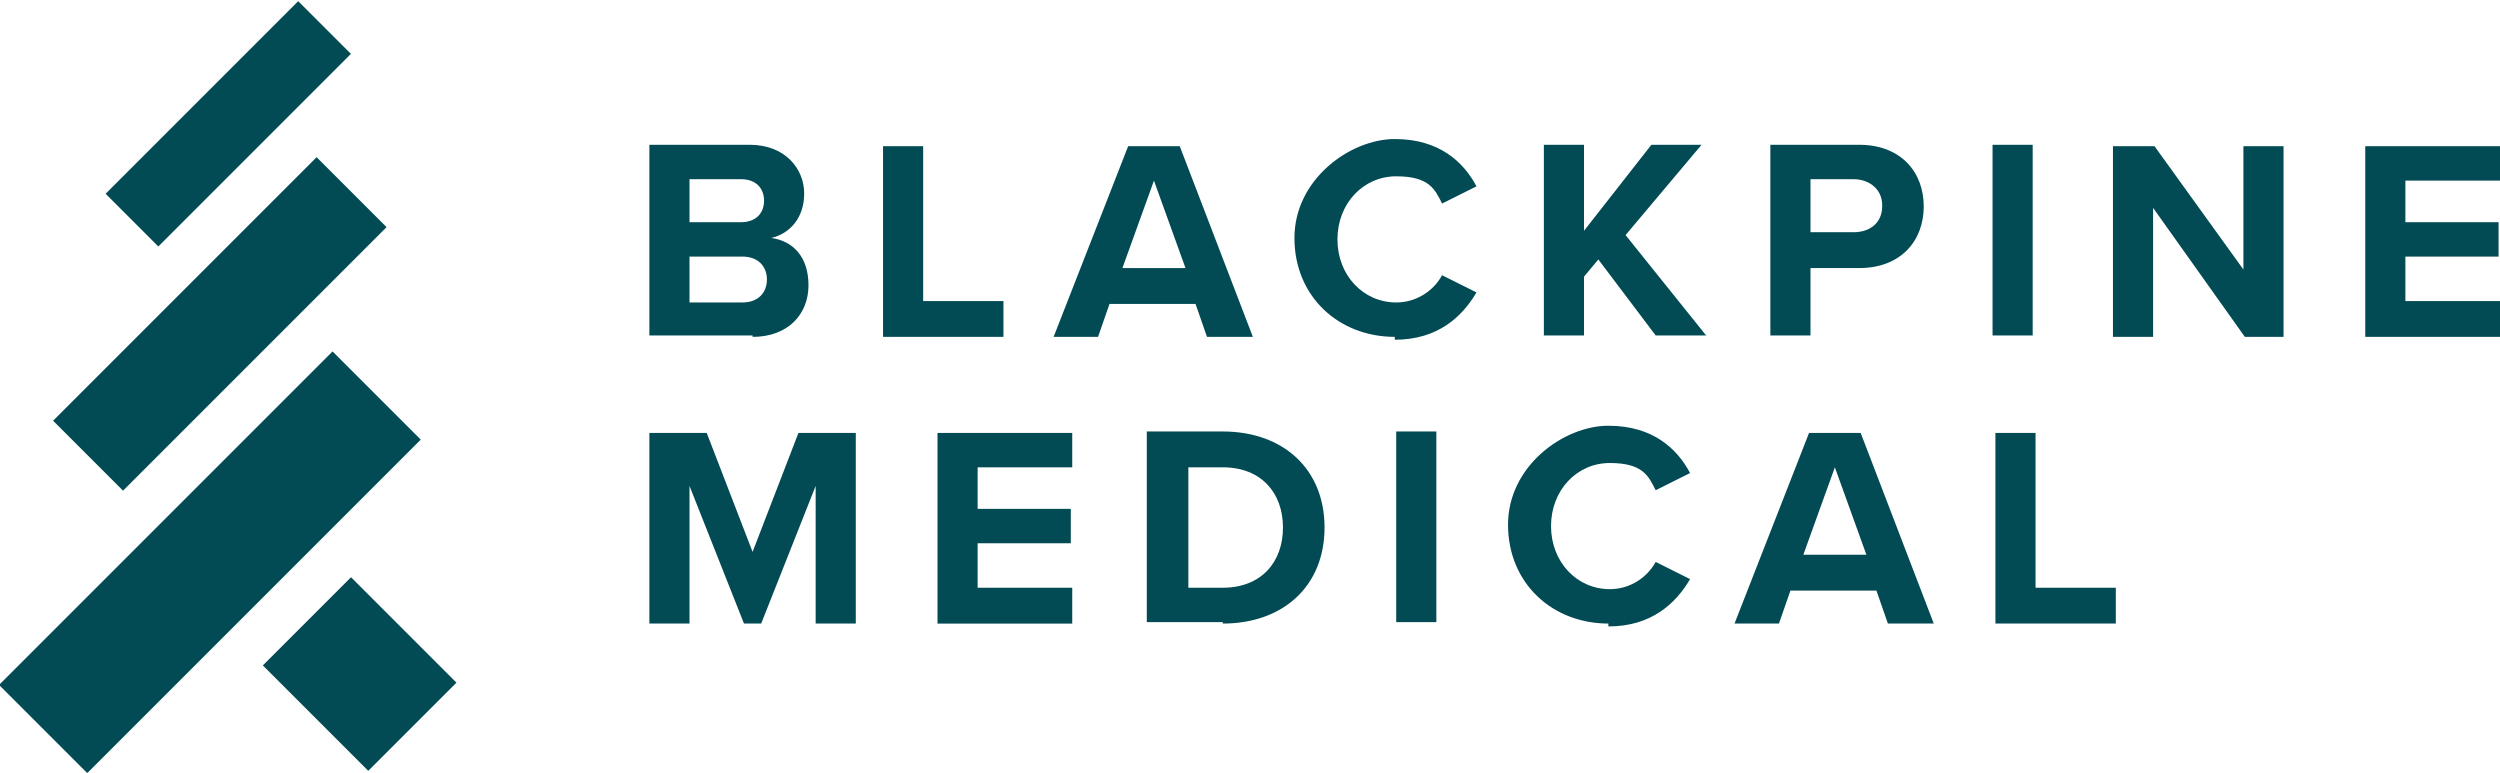 <?xml version="1.0" encoding="UTF-8"?>
<svg id="Ebene_1" xmlns="http://www.w3.org/2000/svg" version="1.1" viewBox="0 0 174.4 53.9">
  <!-- Generator: Adobe Illustrator 29.2.1, SVG Export Plug-In . SVG Version: 2.1.0 Build 116)  -->
  <defs>
    <style>
      .st0 {
        fill: #024b54;
      }
    </style>
  </defs>
  <path class="st0" d="M147.6,43.5v-2.5h-5.6v-10.8h-2.8v13.3h8.5ZM130.2,38.7h-4.4l2.2-6.1,2.2,6.1ZM134.9,43.5l-5.1-13.3h-3.6l-5.2,13.3h3.1l.8-2.3h6l.8,2.3h3.1ZM112.2,43.7c3,0,4.7-1.6,5.7-3.3l-2.4-1.2c-.6,1.1-1.8,1.9-3.2,1.9-2.3,0-4.1-1.9-4.1-4.4s1.8-4.4,4.1-4.4,2.7.9,3.2,1.9l2.4-1.2c-.9-1.7-2.6-3.3-5.7-3.3s-7,2.8-7,6.9,3.1,6.9,7,6.9M100.2,30.1h-2.8v13.3h2.8v-13.3ZM82.9,32.6h2.4c2.7,0,4.2,1.8,4.2,4.2s-1.5,4.2-4.2,4.2h-2.4v-8.3ZM85.3,43.5c4.2,0,7.1-2.6,7.1-6.7s-2.9-6.7-7.1-6.7h-5.3v13.3h5.3ZM74.8,43.5v-2.5h-6.6v-3.1h6.5v-2.4h-6.5v-2.9h6.6v-2.4h-9.4v13.3h9.4ZM59.7,43.5v-13.3h-4l-3.2,8.3-3.2-8.3h-4v13.3h2.8v-9.6l3.8,9.6h1.2l3.8-9.6v9.6h2.9Z"/>
  <path class="st0" d="M174.4,23.5v-2.5h-6.6v-3.1h6.5v-2.4h-6.5v-2.9h6.6v-2.4h-9.4v13.3h9.4ZM159.3,23.5v-13.3h-2.8v8.6l-6.2-8.6h-2.9v13.3h2.8v-9l6.4,9h2.7ZM141.8,10.1h-2.8v13.3h2.8v-13.3ZM131.3,14.4c0,1.1-.8,1.8-2,1.8h-3v-3.7h3c1.1,0,2,.7,2,1.8M126.3,23.5v-4.8h3.4c2.9,0,4.5-1.9,4.5-4.3s-1.6-4.3-4.5-4.3h-6.2v13.3h2.8ZM119.1,23.5l-5.7-7.1,5.3-6.3h-3.5l-4.7,6v-6h-2.8v13.3h2.8v-4.1l1-1.2,4,5.3h3.5ZM97.3,23.7c3,0,4.7-1.6,5.7-3.3l-2.4-1.2c-.6,1.1-1.8,1.9-3.2,1.9-2.3,0-4.1-1.9-4.1-4.4s1.8-4.4,4.1-4.4,2.7.9,3.2,1.9l2.4-1.2c-.9-1.7-2.6-3.3-5.7-3.3s-7,2.8-7,6.9,3.1,6.9,7,6.9M82.7,18.7h-4.4l2.2-6.1,2.2,6.1ZM87.4,23.5l-5.1-13.3h-3.6l-5.2,13.3h3.1l.8-2.3h6l.8,2.3h3.1ZM70,23.5v-2.5h-5.6v-10.8h-2.8v13.3h8.5ZM48.1,17.9h3.7c1.1,0,1.7.7,1.7,1.6s-.6,1.6-1.7,1.6h-3.7v-3.1ZM48.1,12.5h3.6c1,0,1.6.6,1.6,1.5s-.6,1.5-1.6,1.5h-3.6v-2.9ZM52.5,23.5c2.5,0,3.9-1.6,3.9-3.6s-1.1-3.1-2.6-3.3c1.3-.3,2.3-1.4,2.3-3.1s-1.3-3.4-3.8-3.4h-7v13.3h7.2Z"/>
  <rect class="st0" x="20.8" y="41.9" width="8.7" height="10.4" transform="translate(-26 31.5) rotate(-45)"/>
  <rect class="st0" x="-1.8" y="34.8" width="32.9" height="8.7" transform="translate(-23.4 21.9) rotate(-45)"/>
  <rect class="st0" x="2.3" y="19.2" width="26" height="6.9" transform="translate(-11.5 17.4) rotate(-45)"/>
  <rect class="st0" x="6.4" y="6" width="19" height="5.2" transform="translate(-1.4 13.8) rotate(-45)"/>
</svg>